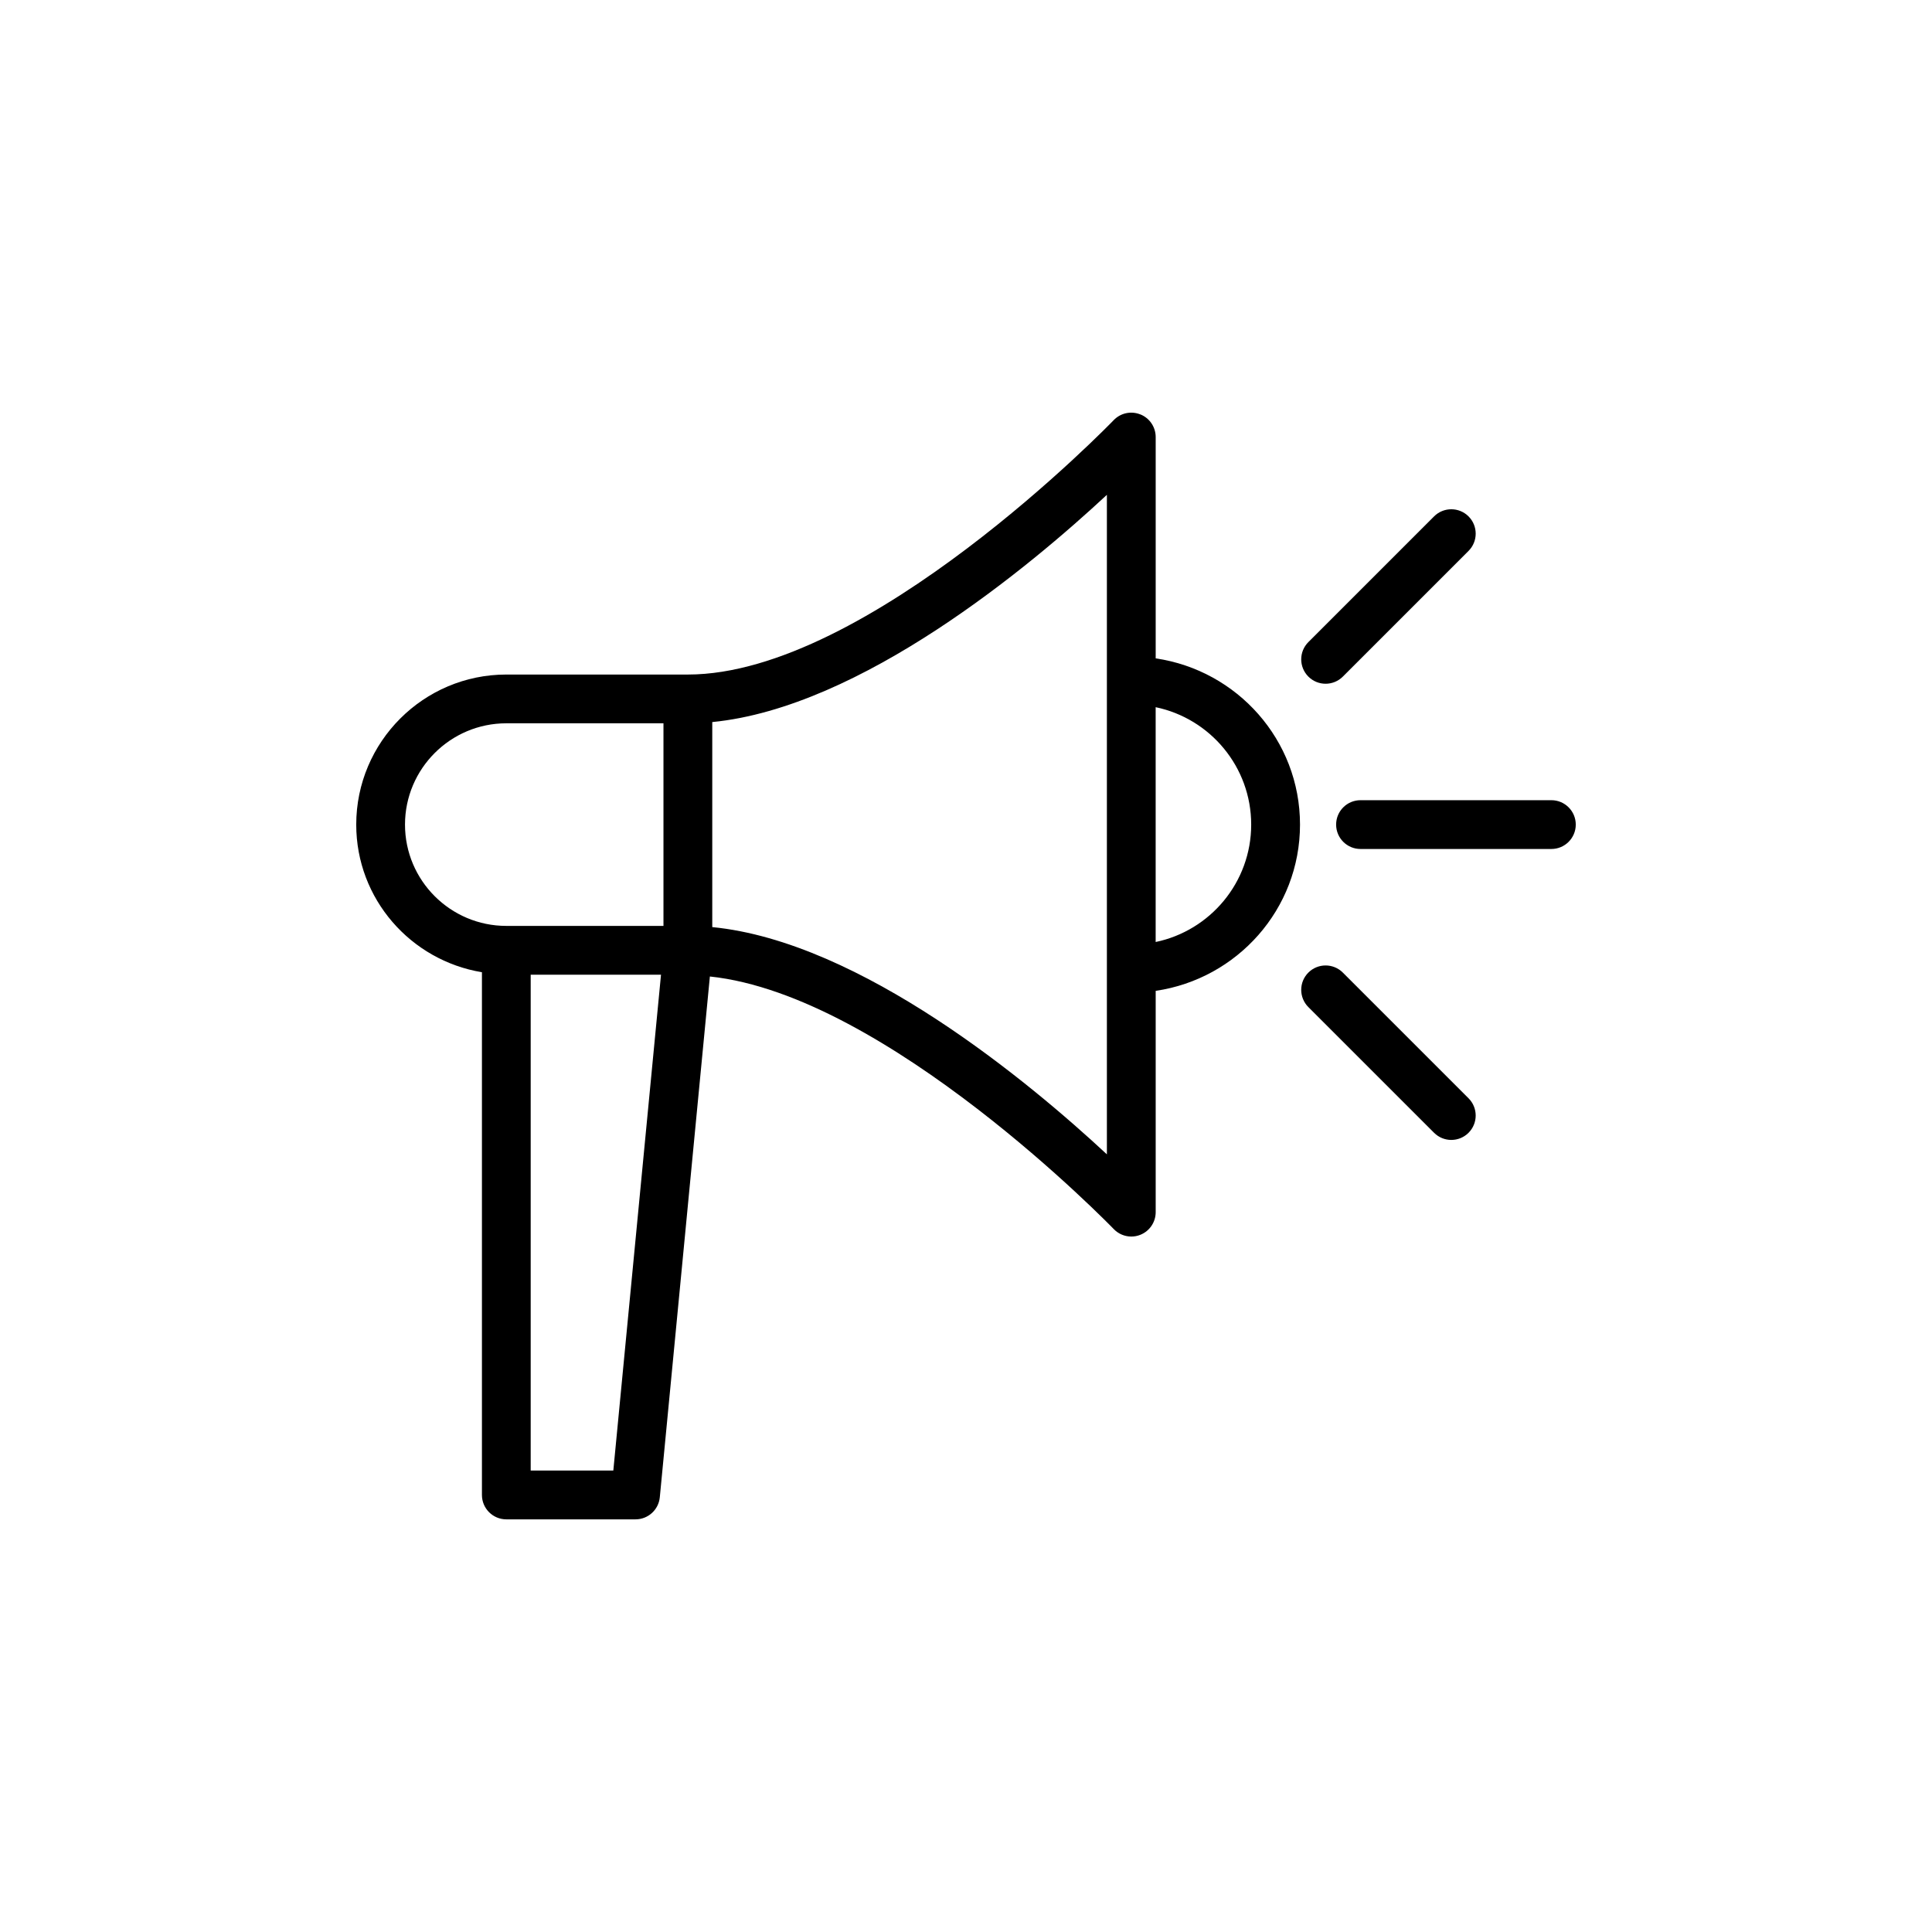 <?xml version="1.0" encoding="UTF-8"?>
<!-- Uploaded to: SVG Repo, www.svgrepo.com, Generator: SVG Repo Mixer Tools -->
<svg fill="#000000" width="800px" height="800px" version="1.1" viewBox="144 144 512 512" xmlns="http://www.w3.org/2000/svg">
 <g>
  <path d="m446.21 253.83c-2.453-0.992-5.254-0.387-7.078 1.523-0.648 0.676-65.219 67.406-112.84 67.406h-48.113c-21.934 0-39.773 17.844-39.773 39.773 0 19.715 14.461 36.008 33.312 39.117v138.53c0 3.57 2.894 6.465 6.465 6.465h34.234c3.332 0 6.117-2.531 6.438-5.844l13.27-138.02c46.898 4.918 106.39 66.277 107.02 66.926 1.242 1.297 2.938 1.992 4.664 1.992 0.812 0 1.629-0.152 2.41-0.469 2.449-0.984 4.051-3.359 4.051-5.996v-58.648c21.574-3.164 38.246-21.613 38.246-44.055s-16.668-40.891-38.246-44.055v-58.648c0-2.648-1.602-5.019-4.051-6.004zm-194.88 108.7c0-14.801 12.043-26.848 26.848-26.848h41.648v53.691h-41.648c-14.805 0-26.848-12.039-26.848-26.844zm55.207 171.18h-21.898v-131.41h34.535zm130.8-83.797c-20.414-18.98-65.164-56.367-104.58-60.223v-54.336c39.414-3.856 84.164-41.238 104.58-60.219zm38.242-87.387c0 15.309-10.883 28.117-25.316 31.113v-62.227c14.434 2.996 25.316 15.805 25.316 31.113z"/>
  <path d="m495.3 325.2c1.652 0 3.309-0.633 4.57-1.895l33.312-33.312c2.523-2.523 2.523-6.617 0-9.141-2.523-2.523-6.617-2.523-9.141 0l-33.312 33.312c-2.523 2.523-2.523 6.617 0 9.141 1.262 1.262 2.918 1.895 4.57 1.895z"/>
  <path d="m490.73 410.89 33.312 33.309c1.262 1.262 2.918 1.895 4.57 1.895 1.652 0 3.309-0.633 4.57-1.895 2.523-2.523 2.523-6.617 0-9.141l-33.312-33.309c-2.523-2.523-6.617-2.523-9.141 0-2.523 2.523-2.523 6.613 0 9.141z"/>
  <path d="m555.13 356.06h-50.578c-3.57 0-6.465 2.894-6.465 6.465 0 3.57 2.894 6.465 6.465 6.465h50.578c3.57 0 6.465-2.894 6.465-6.465 0-3.57-2.894-6.465-6.465-6.465z"/>
 </g>
</svg>